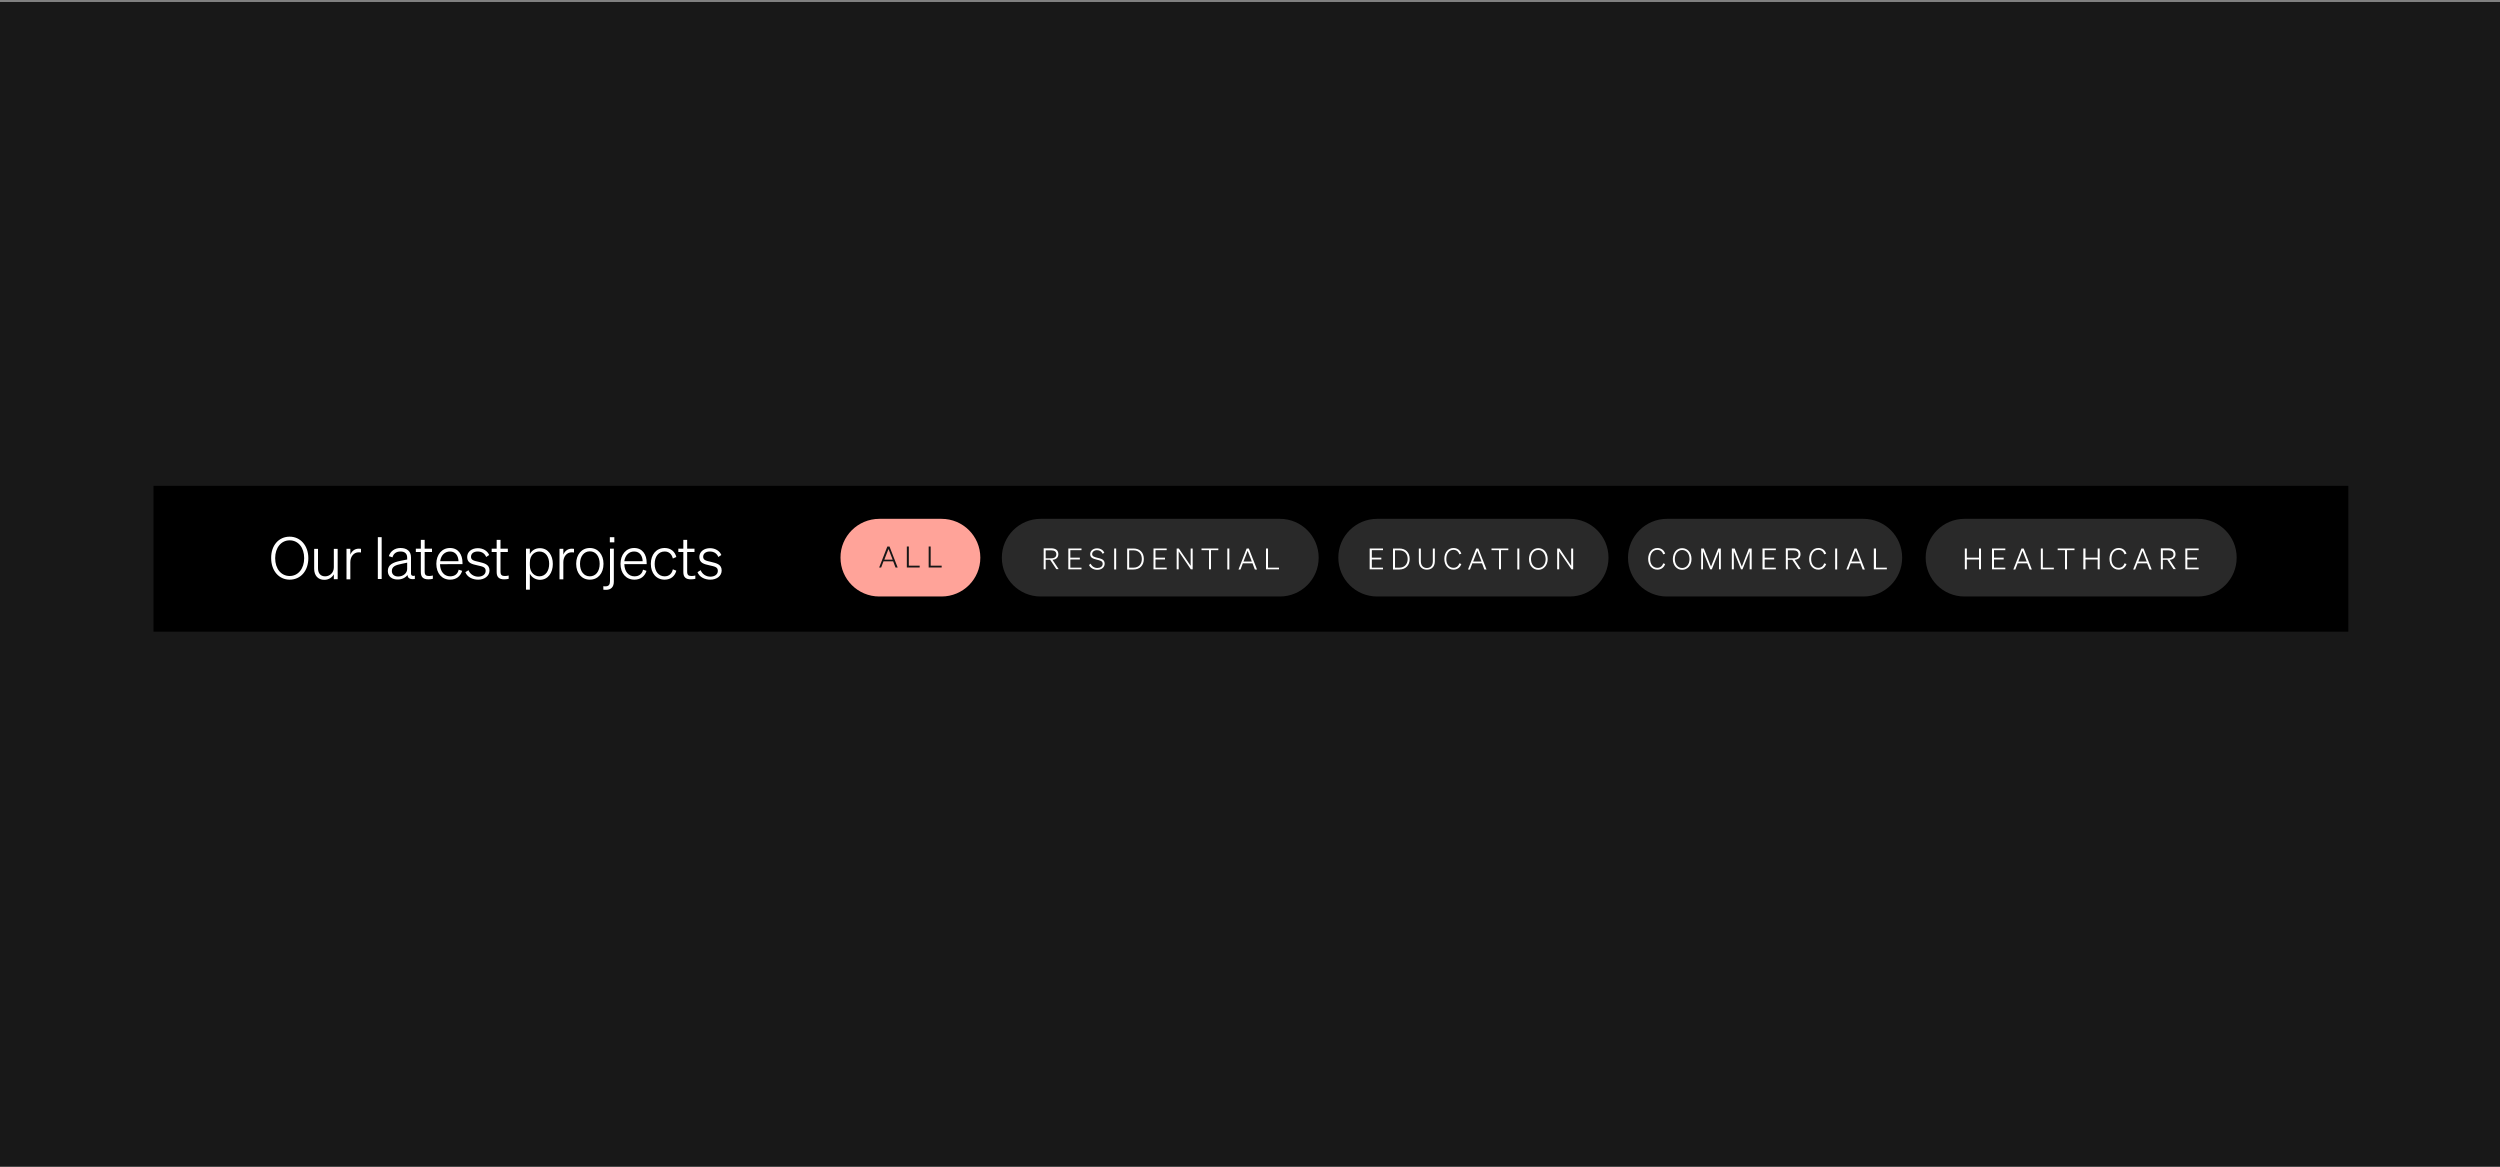 <?xml version="1.0" encoding="utf-8"?>
<!-- Generator: Adobe Illustrator 26.3.1, SVG Export Plug-In . SVG Version: 6.00 Build 0)  -->
<svg version="1.1" id="Layer_1" xmlns="http://www.w3.org/2000/svg" xmlns:xlink="http://www.w3.org/1999/xlink" x="0px" y="0px"
	 viewBox="0 0 1500 700" style="enable-background:new 0 0 1500 700;" xml:space="preserve">
<rect x="0" y="0" width="1500" height="700" fill="#808080" stroke="none"/>
<style type="text/css">
	.st0{fill:#181818;}
	.st1{fill:#D7F0E6;}
	.st2{fill:#B4A8D3;}
	.st3{fill:#F4A499;}
	.st4{clip-path:url(#SVGID_00000041292519778105064600000008240624182324002971_);}
	.st5{fill:none;stroke:#181818;}
	.st6{clip-path:url(#SVGID_00000012460258635861577420000001725431934529423758_);fill:#FFFFFF;}
	.st7{fill:#FFFFFF;}
	.st8{clip-path:url(#SVGID_00000046337073391193041450000008449669984035551109_);fill:#FFFFFF;}
	.st9{clip-path:url(#SVGID_00000046337073391193041450000008449669984035551109_);fill:#292929;}
	.st10{clip-path:url(#SVGID_00000102520419547466716450000003464639192415185320_);fill:#FFFFFF;}
	.st11{clip-path:url(#SVGID_00000078738197399326131000000014469381159664780674_);fill:#FFFFFF;}
	.st12{clip-path:url(#SVGID_00000000194483655237405180000011451513675283316390_);fill:#292929;}
	.st13{clip-path:url(#SVGID_00000013167071272778507070000014558638051050206910_);fill:#FFFFFF;}
	.st14{clip-path:url(#SVGID_00000173127852754685910550000013612394595853970605_);fill:#FFFFFF;}
	.st15{clip-path:url(#SVGID_00000070108686724250294000000006309877034382108063_);fill:#292929;}
	.st16{clip-path:url(#SVGID_00000070108686724250294000000006309877034382108063_);fill:#FFFFFF;}
	.st17{clip-path:url(#SVGID_00000128446034953135325060000009645025188846194606_);fill:#FFFFFF;}
	.st18{clip-path:url(#SVGID_00000181810180030180382150000008579496863288925067_);fill:#292929;}
	.st19{clip-path:url(#SVGID_00000147929530227800046720000000202048607046175154_);fill:#FFFFFF;}
	.st20{clip-path:url(#SVGID_00000036934324020604910860000005684556608584293016_);fill:#FFFFFF;}
	.st21{clip-path:url(#SVGID_00000116227209746661717570000002990742780789529985_);fill:#FFA399;}
	.st22{fill:#171717;}
	.st23{clip-path:url(#SVGID_00000119079814254242980780000015522655831998608028_);fill:#FFFFFF;}
	.st24{clip-path:url(#SVGID_00000182512476073867977700000004609295612334879365_);fill:#FFFFFF;}
	.st25{clip-path:url(#SVGID_00000006668717927338557410000017183706556743464835_);fill:#FFFFFF;}
	.st26{clip-path:url(#SVGID_00000113329058189713486560000006433456896951496381_);fill:#FFFFFF;}
	.st27{clip-path:url(#SVGID_00000126297005044549366600000011311987326585975688_);fill:#FFFFFF;}
	.st28{clip-path:url(#SVGID_00000137091761936834507810000000411000666726890675_);fill:none;stroke:#FFFFFF;}
	.st29{clip-path:url(#SVGID_00000004526545070741483720000006258641709790244496_);fill:#FFFFFF;}
	.st30{clip-path:url(#SVGID_00000030456375240465614430000005755864981278058663_);fill:#FFFFFF;}
	.st31{clip-path:url(#SVGID_00000074419639344295972460000008559490334712265868_);fill:#FFFFFF;}
	.st32{clip-path:url(#SVGID_00000031925870270045828300000001463292302407549592_);fill:#FFFFFF;}
	.st33{clip-path:url(#SVGID_00000060738441647828212310000010527820488755572904_);fill:#FFFFFF;}
	.st34{clip-path:url(#SVGID_00000163782907791769121810000001921864988284720288_);fill:#FFFFFF;}
	.st35{clip-path:url(#SVGID_00000038399690998765891990000015596200560397991095_);fill:#FFFFFF;}
	.st36{clip-path:url(#SVGID_00000170271360930599649780000011886184310779480507_);fill:#FFFFFF;}
	.st37{clip-path:url(#SVGID_00000127763701371118318740000017936509768323006907_);fill:#FFFFFF;}
	
		.st38{clip-path:url(#SVGID_00000045588722677953073960000010347962452763426977_);fill:none;stroke:#FFFFFF;stroke-width:1.489;stroke-linecap:round;}
	
		.st39{clip-path:url(#SVGID_00000045588722677953073960000010347962452763426977_);fill:none;stroke:#FFFFFF;stroke-width:1.489;stroke-linecap:round;stroke-linejoin:round;}
	.st40{clip-path:url(#SVGID_00000102526761728336478420000009456265166041287829_);fill:none;stroke:#FFFFFF;stroke-linecap:round;}
	
		.st41{clip-path:url(#SVGID_00000102526761728336478420000009456265166041287829_);fill:none;stroke:#FFFFFF;stroke-linecap:round;stroke-linejoin:round;}
	.st42{clip-path:url(#SVGID_00000027606839927731066260000015675449223324535689_);fill:none;stroke:#FFFFFF;stroke-width:1.53;}
	.st43{clip-path:url(#SVGID_00000027606839927731066260000015675449223324535689_);fill:#FFFFFF;}
	.st44{clip-path:url(#SVGID_00000077282216027620980240000005683498749397729923_);fill:#FFFFFF;}
</style>
<rect y="1.2" class="st0" width="1500" height="700"/>
<g>
	<rect x="92.1" y="291.5" width="1316.9" height="87.5"/>
	<g>
		<defs>
			<rect id="SVGID_00000098900480110403402290000009603509190509878205_" x="92.1" y="291.5" width="1316.9" height="87.5"/>
		</defs>
		<clipPath id="SVGID_00000125593620139103650550000000301014373308992387_">
			<use xlink:href="#SVGID_00000098900480110403402290000009603509190509878205_"  style="overflow:visible;"/>
		</clipPath>
		<path style="clip-path:url(#SVGID_00000125593620139103650550000000301014373308992387_);fill:#FFFFFF;" d="M173.8,324.2
			c-5.1,0-8.7,4.4-8.7,10.7c0,6.4,3.6,10.7,8.7,10.7c5.1,0,8.7-4.4,8.7-10.7C182.5,328.5,178.9,324.2,173.8,324.2 M173.8,322
			c6.4,0,11.2,5.3,11.2,12.9c0,7.7-4.7,12.9-11.2,12.9c-6.4,0-11.1-5.3-11.1-12.9C162.6,327.2,167.3,322,173.8,322"/>
		<path style="clip-path:url(#SVGID_00000125593620139103650550000000301014373308992387_);fill:#FFFFFF;" d="M202.6,347.5h-2.3
			v-2.9c-1,1.8-3,3.3-5.7,3.3c-3.9,0-6.1-2.7-6.1-6.6v-12h2.3v11.6c0,2.8,1.3,4.9,4.3,4.9c2.6,0,5.2-2,5.2-5.4v-11.1h2.3V347.5z"/>
		<path style="clip-path:url(#SVGID_00000125593620139103650550000000301014373308992387_);fill:#FFFFFF;" d="M216.6,331.5
			c-0.5-0.1-0.9-0.1-1.5-0.1c-2.7,0-4.9,2.4-4.9,5.9v10.3h-2.3v-18.3h2.3v3.5c0.8-2,2.5-3.6,5.1-3.6c0.5,0,1,0.1,1.3,0.1V331.5z"/>
	</g>
	<rect x="226.7" y="322.3" class="st7" width="2.3" height="25.1"/>
	<g>
		<defs>
			<rect id="SVGID_00000173135335105826543960000002268683077544251279_" x="92.1" y="291.5" width="1316.9" height="87.5"/>
		</defs>
		<clipPath id="SVGID_00000152228696618940477100000000421738890085056665_">
			<use xlink:href="#SVGID_00000173135335105826543960000002268683077544251279_"  style="overflow:visible;"/>
		</clipPath>
		<path style="clip-path:url(#SVGID_00000152228696618940477100000000421738890085056665_);fill:#FFFFFF;" d="M244.3,337.6l-3.3,0.7
			c-3.6,0.7-5.9,1.6-5.9,4.3c0,2,1.5,3.3,3.8,3.3c3.1,0,5.4-2.1,5.4-4.5V337.6z M232.7,342.6c0-3.7,3-5.2,7.6-6.1l4-0.8v-1.1
			c0-2.4-1.4-3.7-4-3.7c-2.5,0-4.2,1.2-4.8,3.5l-2.2-0.7c0.9-2.9,3.5-4.9,7-4.9c3.9,0,6.3,2,6.3,5.6v9.7c0,1.3,1,1.7,2.3,1.3v2
			c-2.7,0.4-4.3-0.4-4.4-2.4c-1.1,1.5-3.2,2.7-5.8,2.7C235.4,347.8,232.7,346,232.7,342.6"/>
		<path style="clip-path:url(#SVGID_00000152228696618940477100000000421738890085056665_);fill:#FFFFFF;" d="M252.5,331.2h-3v-2h3
			v-5.3h2.3v5.3h4.4v2h-4.4V343c0,2.1,0.9,2.6,2.7,2.6c0.8,0,1.4-0.1,2.2-0.3v2c-0.8,0.2-1.6,0.3-2.7,0.3c-2.8,0-4.5-1.1-4.5-4.3
			V331.2z"/>
		<path style="clip-path:url(#SVGID_00000152228696618940477100000000421738890085056665_);fill:#FFFFFF;" d="M264.1,336.7h11
			c-0.1-3-1.6-5.8-5.1-5.8C266.9,330.9,264.6,333.1,264.1,336.7 M261.8,338.3c0-5.5,3.3-9.5,8.2-9.5c4.9,0,7.5,3.8,7.5,8.9v0.8H264
			c0.1,4.4,2.5,7.3,6.1,7.3c2.8,0,4.6-1.5,5.1-4l2.1,0.7c-1,3.3-3.6,5.3-7.2,5.3C265.1,347.8,261.8,344,261.8,338.3"/>
		<path style="clip-path:url(#SVGID_00000152228696618940477100000000421738890085056665_);fill:#FFFFFF;" d="M281.1,342.1
			c0.9,2.4,3.3,3.9,5.8,3.9c2.4,0,4.5-1.2,4.5-3.5c0-2.3-1.9-2.6-5-3.3c-3.1-0.7-6.1-1.3-6.1-5c0-3.2,2.8-5.3,6.4-5.3
			c3.3,0,5.9,1.8,6.8,4.1l-1.8,1.2c-0.8-2-2.5-3.3-5.1-3.3c-2.4,0-4,1.2-4,3.2c0,2,1.9,2.4,4.6,3c3.2,0.8,6.5,1.4,6.5,5.2
			c0,3.3-3,5.5-6.8,5.5c-3.2,0-6.5-1.4-7.7-4.5L281.1,342.1z"/>
		<path style="clip-path:url(#SVGID_00000152228696618940477100000000421738890085056665_);fill:#FFFFFF;" d="M298,331.2h-3v-2h3
			v-5.3h2.3v5.3h4.4v2h-4.4V343c0,2.1,0.9,2.6,2.7,2.6c0.8,0,1.4-0.1,2.2-0.3v2c-0.8,0.2-1.6,0.3-2.7,0.3c-2.8,0-4.5-1.1-4.5-4.3
			V331.2z"/>
		<path style="clip-path:url(#SVGID_00000152228696618940477100000000421738890085056665_);fill:#FFFFFF;" d="M317.9,339.1
			c0,4.8,3.2,6.7,5.7,6.7c3.7,0,5.9-3.2,5.9-7.5s-2.2-7.4-5.9-7.4c-2.5,0-5.7,1.8-5.7,6.7V339.1z M317.9,344.2v9.6h-2.3v-24.6h2.3
			v3.3c1.1-2.2,3.3-3.6,6-3.6c5,0,7.8,4.3,7.8,9.5c0,5.2-2.8,9.5-7.8,9.5C321.2,347.8,319,346.4,317.9,344.2"/>
		<path style="clip-path:url(#SVGID_00000152228696618940477100000000421738890085056665_);fill:#FFFFFF;" d="M344.4,331.5
			c-0.5-0.1-0.9-0.1-1.5-0.1c-2.7,0-4.9,2.4-4.9,5.9v10.3h-2.3v-18.3h2.3v3.5c0.8-2,2.5-3.6,5.1-3.6c0.5,0,1,0.1,1.3,0.1V331.5z"/>
		<path style="clip-path:url(#SVGID_00000152228696618940477100000000421738890085056665_);fill:#FFFFFF;" d="M353.9,345.8
			c3.5,0,5.9-2.9,5.9-7.5c0-4.5-2.3-7.5-5.9-7.5c-3.5,0-5.9,3-5.9,7.5C348,342.9,350.4,345.8,353.9,345.8 M353.9,347.8
			c-4.9,0-8.2-3.9-8.2-9.5c0-5.6,3.3-9.5,8.2-9.5c4.9,0,8.2,3.9,8.2,9.5C362.1,344,358.8,347.8,353.9,347.8"/>
		<path style="clip-path:url(#SVGID_00000152228696618940477100000000421738890085056665_);fill:#FFFFFF;" d="M365.9,322.3h2.7v3.1
			h-2.7V322.3z M366,329.2h2.3V349c0,3.2-1.7,4.9-4.7,4.9c-0.6,0-1,0-1.6-0.1v-2.1c0.5,0.1,0.8,0.1,1.3,0.1c2,0,2.7-1.1,2.7-3.2
			V329.2z"/>
		<path style="clip-path:url(#SVGID_00000152228696618940477100000000421738890085056665_);fill:#FFFFFF;" d="M374.6,336.7h11
			c-0.1-3-1.6-5.8-5.1-5.8C377.4,330.9,375.1,333.1,374.6,336.7 M372.3,338.3c0-5.5,3.3-9.5,8.2-9.5c4.9,0,7.5,3.8,7.5,8.9v0.8
			h-13.4c0.1,4.4,2.5,7.3,6.1,7.3c2.8,0,4.6-1.5,5.1-4l2.1,0.7c-1,3.3-3.6,5.3-7.2,5.3C375.6,347.8,372.3,344,372.3,338.3"/>
		<path style="clip-path:url(#SVGID_00000152228696618940477100000000421738890085056665_);fill:#FFFFFF;" d="M398.8,345.8
			c2.8,0,4.4-1.8,4.9-4.2l2.1,0.8c-0.8,3.2-3.3,5.4-7,5.4c-5,0-8.3-3.8-8.3-9.5c0-5.6,3.3-9.5,8.3-9.5c3.7,0,6.2,2.2,7,5.4l-2.1,0.9
			c-0.6-2.5-2.2-4.2-4.9-4.2c-3.6,0-6,2.9-6,7.5C392.8,342.9,395.2,345.8,398.8,345.8"/>
		<path style="clip-path:url(#SVGID_00000152228696618940477100000000421738890085056665_);fill:#FFFFFF;" d="M410,331.2h-3v-2h3
			v-5.3h2.3v5.3h4.4v2h-4.4V343c0,2.1,0.9,2.6,2.7,2.6c0.8,0,1.4-0.1,2.2-0.3v2c-0.8,0.2-1.6,0.3-2.7,0.3c-2.8,0-4.5-1.1-4.5-4.3
			V331.2z"/>
		<path style="clip-path:url(#SVGID_00000152228696618940477100000000421738890085056665_);fill:#FFFFFF;" d="M420.4,342.1
			c0.9,2.4,3.3,3.9,5.8,3.9c2.4,0,4.5-1.2,4.5-3.5c0-2.3-1.9-2.6-5-3.3c-3.1-0.7-6.1-1.3-6.1-5c0-3.2,2.8-5.3,6.4-5.3
			c3.3,0,5.9,1.8,6.8,4.1l-1.8,1.2c-0.8-2-2.5-3.3-5.1-3.3c-2.4,0-4,1.2-4,3.2c0,2,1.9,2.4,4.6,3c3.2,0.8,6.5,1.4,6.5,5.2
			c0,3.3-3,5.5-6.8,5.5c-3.2,0-6.5-1.4-7.7-4.5L420.4,342.1z"/>
		<path style="clip-path:url(#SVGID_00000152228696618940477100000000421738890085056665_);fill:#292929;" d="M624.4,311.3h143.5
			c12.9,0,23.3,10.4,23.3,23.3c0,12.9-10.4,23.3-23.3,23.3H624.4c-12.9,0-23.3-10.4-23.3-23.3C601.1,321.8,611.5,311.3,624.4,311.3"
			/>
		<path style="clip-path:url(#SVGID_00000152228696618940477100000000421738890085056665_);fill:#FFFFFF;" d="M630.7,335
			c2,0,3.1-0.9,3.1-2.4c0-1.6-1.1-2.4-3.1-2.4h-3.3v4.8H630.7z M627.4,341.6h-1.2v-12.6h4.6c2.6,0,4.2,1.2,4.2,3.5
			c0,2-1.3,3.2-3.5,3.4l3.7,5.6h-1.4l-3.7-5.6h-2.7V341.6z"/>
	</g>
	<polygon class="st7" points="648.9,329.1 648.9,330.1 642.2,330.1 642.2,334.6 647.9,334.6 647.9,335.7 642.2,335.7 642.2,340.6 
		648.9,340.6 648.9,341.6 641,341.6 641,329.1 	"/>
	<g>
		<defs>
			<rect id="SVGID_00000045577858982613811920000015875538712959420315_" x="92.1" y="291.5" width="1316.9" height="87.5"/>
		</defs>
		<clipPath id="SVGID_00000060727396669556746200000000121534123491800469_">
			<use xlink:href="#SVGID_00000045577858982613811920000015875538712959420315_"  style="overflow:visible;"/>
		</clipPath>
		<path style="clip-path:url(#SVGID_00000060727396669556746200000000121534123491800469_);fill:#FFFFFF;" d="M654.4,338.2
			c0.7,1.6,2.2,2.6,4,2.6c1.8,0,3.2-0.9,3.2-2.5c0-1.7-1.5-2-3.5-2.5c-2-0.5-4-1-4-3.3c0-2.1,1.9-3.5,4.1-3.5c2.2,0,3.7,1.1,4.4,2.6
			l-1,0.7c-0.6-1.3-1.7-2.2-3.4-2.2c-1.6,0-2.9,1-2.9,2.3c0,1.5,1.3,1.8,3.2,2.3c2.1,0.5,4.3,0.9,4.3,3.5c0,2.3-2,3.7-4.4,3.7
			c-2.2,0-4.2-1.1-5-2.9L654.4,338.2z"/>
	</g>
	<rect x="668.5" y="329.1" class="st7" width="1.2" height="12.6"/>
	<g>
		<defs>
			<rect id="SVGID_00000044873377886141758570000014893012486444066694_" x="92.1" y="291.5" width="1316.9" height="87.5"/>
		</defs>
		<clipPath id="SVGID_00000061448648956025980930000017494428790781464222_">
			<use xlink:href="#SVGID_00000044873377886141758570000014893012486444066694_"  style="overflow:visible;"/>
		</clipPath>
		<path style="clip-path:url(#SVGID_00000061448648956025980930000017494428790781464222_);fill:#FFFFFF;" d="M680.1,340.6
			c3.1,0,5-2.1,5-5.2c0-3.2-1.9-5.2-5-5.2h-2.6v10.4H680.1z M676.3,329.1h3.8c3.8,0,6.2,2.4,6.2,6.3c0,3.8-2.4,6.3-6.2,6.3h-3.8
			V329.1z"/>
	</g>
	<polygon class="st7" points="700,329.1 700,330.1 693.3,330.1 693.3,334.6 699,334.6 699,335.7 693.3,335.7 693.3,340.6 700,340.6 
		700,341.6 692.1,341.6 692.1,329.1 	"/>
	<polygon class="st7" points="715.6,341.6 714.5,341.6 707.2,330.8 707.2,341.6 706,341.6 706,329.1 707.3,329.1 714.4,339.5 
		714.4,329.1 715.6,329.1 	"/>
	<polygon class="st7" points="726.6,330.1 726.6,341.6 725.4,341.6 725.4,330.1 720.9,330.1 720.9,329.1 731,329.1 731,330.1 	"/>
	<rect x="736.4" y="329.1" class="st7" width="1.2" height="12.6"/>
	<path class="st7" d="M746.1,336.9h5l-2.5-6.4L746.1,336.9z M749.3,329.1l4.9,12.6h-1.3l-1.4-3.7h-5.8l-1.4,3.7h-1.2l4.9-12.6H749.3
		z"/>
	<polygon class="st7" points="759.6,329.1 760.8,329.1 760.8,340.6 767.4,340.6 767.4,341.6 759.6,341.6 	"/>
	<g>
		<defs>
			<rect id="SVGID_00000093895228668942789850000009951982247024029842_" x="92.1" y="291.5" width="1316.9" height="87.5"/>
		</defs>
		<clipPath id="SVGID_00000097458113092366492990000012003500082593366951_">
			<use xlink:href="#SVGID_00000093895228668942789850000009951982247024029842_"  style="overflow:visible;"/>
		</clipPath>
		<path style="clip-path:url(#SVGID_00000097458113092366492990000012003500082593366951_);fill:#292929;" d="M826.3,311.3h115.5
			c12.9,0,23.3,10.4,23.3,23.3c0,12.9-10.4,23.3-23.3,23.3H826.3c-12.9,0-23.3-10.4-23.3-23.3C802.9,321.8,813.4,311.3,826.3,311.3"
			/>
	</g>
	<polygon class="st7" points="829.8,329.1 829.8,330.1 823.1,330.1 823.1,334.6 828.8,334.6 828.8,335.7 823.1,335.7 823.1,340.6 
		829.8,340.6 829.8,341.6 821.8,341.6 821.8,329.1 	"/>
	<g>
		<defs>
			<rect id="SVGID_00000049939777769017954010000001129180466662229924_" x="92.1" y="291.5" width="1316.9" height="87.5"/>
		</defs>
		<clipPath id="SVGID_00000011008724641415533060000018384984767605407900_">
			<use xlink:href="#SVGID_00000049939777769017954010000001129180466662229924_"  style="overflow:visible;"/>
		</clipPath>
		<path style="clip-path:url(#SVGID_00000011008724641415533060000018384984767605407900_);fill:#FFFFFF;" d="M839.6,340.6
			c3.1,0,5-2.1,5-5.2c0-3.2-1.9-5.2-5-5.2H837v10.4H839.6z M835.8,329.1h3.8c3.8,0,6.2,2.4,6.2,6.3c0,3.8-2.4,6.3-6.2,6.3h-3.8
			V329.1z"/>
		<path style="clip-path:url(#SVGID_00000011008724641415533060000018384984767605407900_);fill:#FFFFFF;" d="M851.3,336.7v-7.6h1.2
			v7.6c0,2.8,1.6,4.1,3.6,4.1c2.1,0,3.6-1.3,3.6-4.1v-7.6h1.2v7.6c0,3.5-2.1,5.1-4.8,5.1C853.4,341.8,851.3,340.1,851.3,336.7"/>
		<path style="clip-path:url(#SVGID_00000011008724641415533060000018384984767605407900_);fill:#FFFFFF;" d="M872.1,340.7
			c1.7,0,3-1,3.5-2.7l1.2,0.4c-0.7,2.1-2.4,3.4-4.7,3.4c-3.2,0-5.5-2.6-5.5-6.5c0-3.8,2.3-6.5,5.5-6.5c2.3,0,4,1.3,4.7,3.4l-1.2,0.4
			c-0.5-1.7-1.8-2.7-3.5-2.7c-2.6,0-4.3,2.2-4.3,5.4C867.7,338.5,869.5,340.7,872.1,340.7"/>
	</g>
	<path class="st7" d="M883.9,336.9h5l-2.5-6.4L883.9,336.9z M887,329.1l4.9,12.6h-1.3l-1.4-3.7h-5.8l-1.4,3.7h-1.2l4.9-12.6H887z"/>
	<polygon class="st7" points="900.6,330.1 900.6,341.6 899.4,341.6 899.4,330.1 894.9,330.1 894.9,329.1 905,329.1 905,330.1 	"/>
	<rect x="910.4" y="329.1" class="st7" width="1.2" height="12.6"/>
	<g>
		<defs>
			<rect id="SVGID_00000011009022214178988640000009656613378307396225_" x="92.1" y="291.5" width="1316.9" height="87.5"/>
		</defs>
		<clipPath id="SVGID_00000006701196980613145960000011211146104596130182_">
			<use xlink:href="#SVGID_00000011009022214178988640000009656613378307396225_"  style="overflow:visible;"/>
		</clipPath>
		<path style="clip-path:url(#SVGID_00000006701196980613145960000011211146104596130182_);fill:#FFFFFF;" d="M923,330
			c-2.6,0-4.4,2.2-4.4,5.4c0,3.2,1.8,5.4,4.4,5.4c2.6,0,4.4-2.2,4.4-5.4C927.3,332.2,925.5,330,923,330 M923,328.9
			c3.2,0,5.6,2.6,5.6,6.5c0,3.8-2.4,6.5-5.6,6.5c-3.2,0-5.6-2.6-5.6-6.5C917.4,331.5,919.8,328.9,923,328.9"/>
	</g>
	<polygon class="st7" points="943.9,341.6 942.9,341.6 935.5,330.8 935.5,341.6 934.3,341.6 934.3,329.1 935.7,329.1 942.7,339.5 
		942.7,329.1 943.9,329.1 	"/>
	<g>
		<defs>
			<rect id="SVGID_00000127737182234377458620000006124839128693926576_" x="92.1" y="291.5" width="1316.9" height="87.5"/>
		</defs>
		<clipPath id="SVGID_00000046327113962981646280000008735150194637144235_">
			<use xlink:href="#SVGID_00000127737182234377458620000006124839128693926576_"  style="overflow:visible;"/>
		</clipPath>
		<path style="clip-path:url(#SVGID_00000046327113962981646280000008735150194637144235_);fill:#292929;" d="M1000.2,311.3H1118
			c12.9,0,23.3,10.4,23.3,23.3c0,12.9-10.4,23.3-23.3,23.3h-117.9c-12.9,0-23.3-10.4-23.3-23.3
			C976.8,321.8,987.3,311.3,1000.2,311.3"/>
		<path style="clip-path:url(#SVGID_00000046327113962981646280000008735150194637144235_);fill:#FFFFFF;" d="M994.4,340.7
			c1.7,0,3-1,3.5-2.7l1.2,0.4c-0.7,2.1-2.4,3.4-4.7,3.4c-3.2,0-5.5-2.6-5.5-6.5c0-3.8,2.3-6.5,5.5-6.5c2.3,0,4,1.3,4.7,3.4l-1.2,0.4
			c-0.5-1.7-1.8-2.7-3.5-2.7c-2.6,0-4.3,2.2-4.3,5.4C990,338.5,991.8,340.7,994.4,340.7"/>
		<path style="clip-path:url(#SVGID_00000046327113962981646280000008735150194637144235_);fill:#FFFFFF;" d="M1009.3,330
			c-2.6,0-4.4,2.2-4.4,5.4c0,3.2,1.8,5.4,4.4,5.4c2.6,0,4.4-2.2,4.4-5.4C1013.7,332.2,1011.9,330,1009.3,330 M1009.3,328.9
			c3.2,0,5.6,2.6,5.6,6.5c0,3.8-2.4,6.5-5.6,6.5c-3.2,0-5.6-2.6-5.6-6.5C1003.8,331.5,1006.1,328.9,1009.3,328.9"/>
	</g>
	<polygon class="st7" points="1026.1,341.6 1021.8,330.8 1021.8,341.6 1020.7,341.6 1020.7,329.1 1022.3,329.1 1026.6,340 
		1030.9,329.1 1032.5,329.1 1032.5,341.6 1031.4,341.6 1031.4,330.8 1027.1,341.6 	"/>
	<polygon class="st7" points="1044.6,341.6 1040.3,330.8 1040.3,341.6 1039.1,341.6 1039.1,329.1 1040.8,329.1 1045.1,340 
		1049.3,329.1 1051,329.1 1051,341.6 1049.8,341.6 1049.8,330.8 1045.5,341.6 	"/>
	<polygon class="st7" points="1065.5,329.1 1065.5,330.1 1058.8,330.1 1058.8,334.6 1064.5,334.6 1064.5,335.7 1058.8,335.7 
		1058.8,340.6 1065.5,340.6 1065.5,341.6 1057.5,341.6 1057.5,329.1 	"/>
	<g>
		<defs>
			<rect id="SVGID_00000063606456541386227100000002276828416068119986_" x="92.1" y="291.5" width="1316.9" height="87.5"/>
		</defs>
		<clipPath id="SVGID_00000142863027629193783290000013017007928495128966_">
			<use xlink:href="#SVGID_00000063606456541386227100000002276828416068119986_"  style="overflow:visible;"/>
		</clipPath>
		<path style="clip-path:url(#SVGID_00000142863027629193783290000013017007928495128966_);fill:#FFFFFF;" d="M1076,335
			c2,0,3.1-0.9,3.1-2.4c0-1.6-1.1-2.4-3.1-2.4h-3.3v4.8H1076z M1072.7,341.6h-1.2v-12.6h4.6c2.6,0,4.2,1.2,4.2,3.5
			c0,2-1.3,3.2-3.5,3.4l3.7,5.6h-1.4l-3.7-5.6h-2.7V341.6z"/>
		<path style="clip-path:url(#SVGID_00000142863027629193783290000013017007928495128966_);fill:#FFFFFF;" d="M1091,340.7
			c1.7,0,3-1,3.5-2.7l1.2,0.4c-0.7,2.1-2.4,3.4-4.7,3.4c-3.2,0-5.5-2.6-5.5-6.5c0-3.8,2.3-6.5,5.5-6.5c2.3,0,4,1.3,4.7,3.4l-1.2,0.4
			c-0.5-1.7-1.8-2.7-3.5-2.7c-2.6,0-4.3,2.2-4.3,5.4C1086.6,338.5,1088.4,340.7,1091,340.7"/>
	</g>
	<rect x="1101.1" y="329.1" class="st7" width="1.2" height="12.6"/>
	<path class="st7" d="M1110.9,336.9h5l-2.5-6.4L1110.9,336.9z M1114,329.1l4.9,12.6h-1.3l-1.4-3.7h-5.8l-1.4,3.7h-1.2l4.9-12.6H1114
		z"/>
	<polygon class="st7" points="1124.3,329.1 1125.6,329.1 1125.6,340.6 1132.1,340.6 1132.1,341.6 1124.3,341.6 	"/>
	<g>
		<defs>
			<rect id="SVGID_00000144300648738016856760000013474856554735148469_" x="92.1" y="291.5" width="1316.9" height="87.5"/>
		</defs>
		<clipPath id="SVGID_00000113344039632951255900000005134346137601382586_">
			<use xlink:href="#SVGID_00000144300648738016856760000013474856554735148469_"  style="overflow:visible;"/>
		</clipPath>
		<path style="clip-path:url(#SVGID_00000113344039632951255900000005134346137601382586_);fill:#292929;" d="M1178.7,311.3h140
			c12.9,0,23.3,10.4,23.3,23.3c0,12.9-10.4,23.3-23.3,23.3h-140c-12.9,0-23.3-10.4-23.3-23.3
			C1155.4,321.8,1165.8,311.3,1178.7,311.3"/>
	</g>
	<polygon class="st7" points="1188.6,329.1 1188.6,341.6 1187.4,341.6 1187.4,335.7 1180.1,335.7 1180.1,341.6 1178.9,341.6 
		1178.9,329.1 1180.1,329.1 1180.1,334.6 1187.4,334.6 1187.4,329.1 	"/>
	<polygon class="st7" points="1203.2,329.1 1203.2,330.1 1196.4,330.1 1196.4,334.6 1202.2,334.6 1202.2,335.7 1196.4,335.7 
		1196.4,340.6 1203.2,340.6 1203.2,341.6 1195.2,341.6 1195.2,329.1 	"/>
	<path class="st7" d="M1211,336.9h5l-2.5-6.4L1211,336.9z M1214.2,329.1l4.9,12.6h-1.3l-1.4-3.7h-5.8l-1.4,3.7h-1.2l4.9-12.6H1214.2
		z"/>
	<polygon class="st7" points="1224.5,329.1 1225.7,329.1 1225.7,340.6 1232.3,340.6 1232.3,341.6 1224.5,341.6 	"/>
	<polygon class="st7" points="1240.2,330.1 1240.2,341.6 1239,341.6 1239,330.1 1234.6,330.1 1234.6,329.1 1244.7,329.1 
		1244.7,330.1 	"/>
	<polygon class="st7" points="1259.8,329.1 1259.8,341.6 1258.6,341.6 1258.6,335.7 1251.3,335.7 1251.3,341.6 1250,341.6 
		1250,329.1 1251.3,329.1 1251.3,334.6 1258.6,334.6 1258.6,329.1 	"/>
	<g>
		<defs>
			<rect id="SVGID_00000016770660801096019220000008212606116103400630_" x="92.1" y="291.5" width="1316.9" height="87.5"/>
		</defs>
		<clipPath id="SVGID_00000033352624941197577330000005943534402956524216_">
			<use xlink:href="#SVGID_00000016770660801096019220000008212606116103400630_"  style="overflow:visible;"/>
		</clipPath>
		<path style="clip-path:url(#SVGID_00000033352624941197577330000005943534402956524216_);fill:#FFFFFF;" d="M1271.2,340.7
			c1.7,0,3-1,3.5-2.7l1.2,0.4c-0.7,2.1-2.4,3.4-4.7,3.4c-3.2,0-5.5-2.6-5.5-6.5c0-3.8,2.3-6.5,5.5-6.5c2.3,0,4,1.3,4.7,3.4l-1.2,0.4
			c-0.5-1.7-1.8-2.7-3.5-2.7c-2.6,0-4.3,2.2-4.3,5.4C1266.8,338.5,1268.6,340.7,1271.2,340.7"/>
	</g>
	<path class="st7" d="M1283,336.9h5l-2.5-6.4L1283,336.9z M1286.1,329.1l4.9,12.6h-1.3l-1.4-3.7h-5.8l-1.4,3.7h-1.2l4.9-12.6H1286.1
		z"/>
	<g>
		<defs>
			<rect id="SVGID_00000067921485733946446060000009774222295512784809_" x="92.1" y="291.5" width="1316.9" height="87.5"/>
		</defs>
		<clipPath id="SVGID_00000100358212326335867270000002991092745514060461_">
			<use xlink:href="#SVGID_00000067921485733946446060000009774222295512784809_"  style="overflow:visible;"/>
		</clipPath>
		<path style="clip-path:url(#SVGID_00000100358212326335867270000002991092745514060461_);fill:#FFFFFF;" d="M1301,335
			c2,0,3.1-0.9,3.1-2.4c0-1.6-1.1-2.4-3.1-2.4h-3.3v4.8H1301z M1297.7,341.6h-1.2v-12.6h4.6c2.6,0,4.2,1.2,4.2,3.5
			c0,2-1.3,3.2-3.5,3.4l3.7,5.6h-1.4l-3.7-5.6h-2.7V341.6z"/>
	</g>
	<polygon class="st7" points="1319.2,329.1 1319.2,330.1 1312.4,330.1 1312.4,334.6 1318.2,334.6 1318.2,335.7 1312.4,335.7 
		1312.4,340.6 1319.2,340.6 1319.2,341.6 1311.2,341.6 1311.2,329.1 	"/>
	<g>
		<defs>
			<rect id="SVGID_00000127729329274225344780000000992410565514999222_" x="92.1" y="291.5" width="1316.9" height="87.5"/>
		</defs>
		<clipPath id="SVGID_00000125588243319735836990000002501252889049721767_">
			<use xlink:href="#SVGID_00000127729329274225344780000000992410565514999222_"  style="overflow:visible;"/>
		</clipPath>
		<path style="clip-path:url(#SVGID_00000125588243319735836990000002501252889049721767_);fill:#FFA399;" d="M527.6,311.3h37.3
			c12.9,0,23.3,10.4,23.3,23.3c0,12.9-10.4,23.3-23.3,23.3h-37.3c-12.9,0-23.3-10.4-23.3-23.3C504.2,321.8,514.7,311.3,527.6,311.3"
			/>
	</g>
	<path class="st22" d="M530.6,335.8h5l-2.5-6.4L530.6,335.8z M533.7,327.9l4.9,12.6h-1.3l-1.4-3.7h-5.8l-1.4,3.7h-1.2l4.9-12.6
		H533.7z"/>
	<polygon class="st22" points="544.1,327.9 545.3,327.9 545.3,339.4 551.8,339.4 551.8,340.5 544.1,340.5 	"/>
	<polygon class="st22" points="557.2,327.9 558.4,327.9 558.4,339.4 565,339.4 565,340.5 557.2,340.5 	"/>
</g>
</svg>
